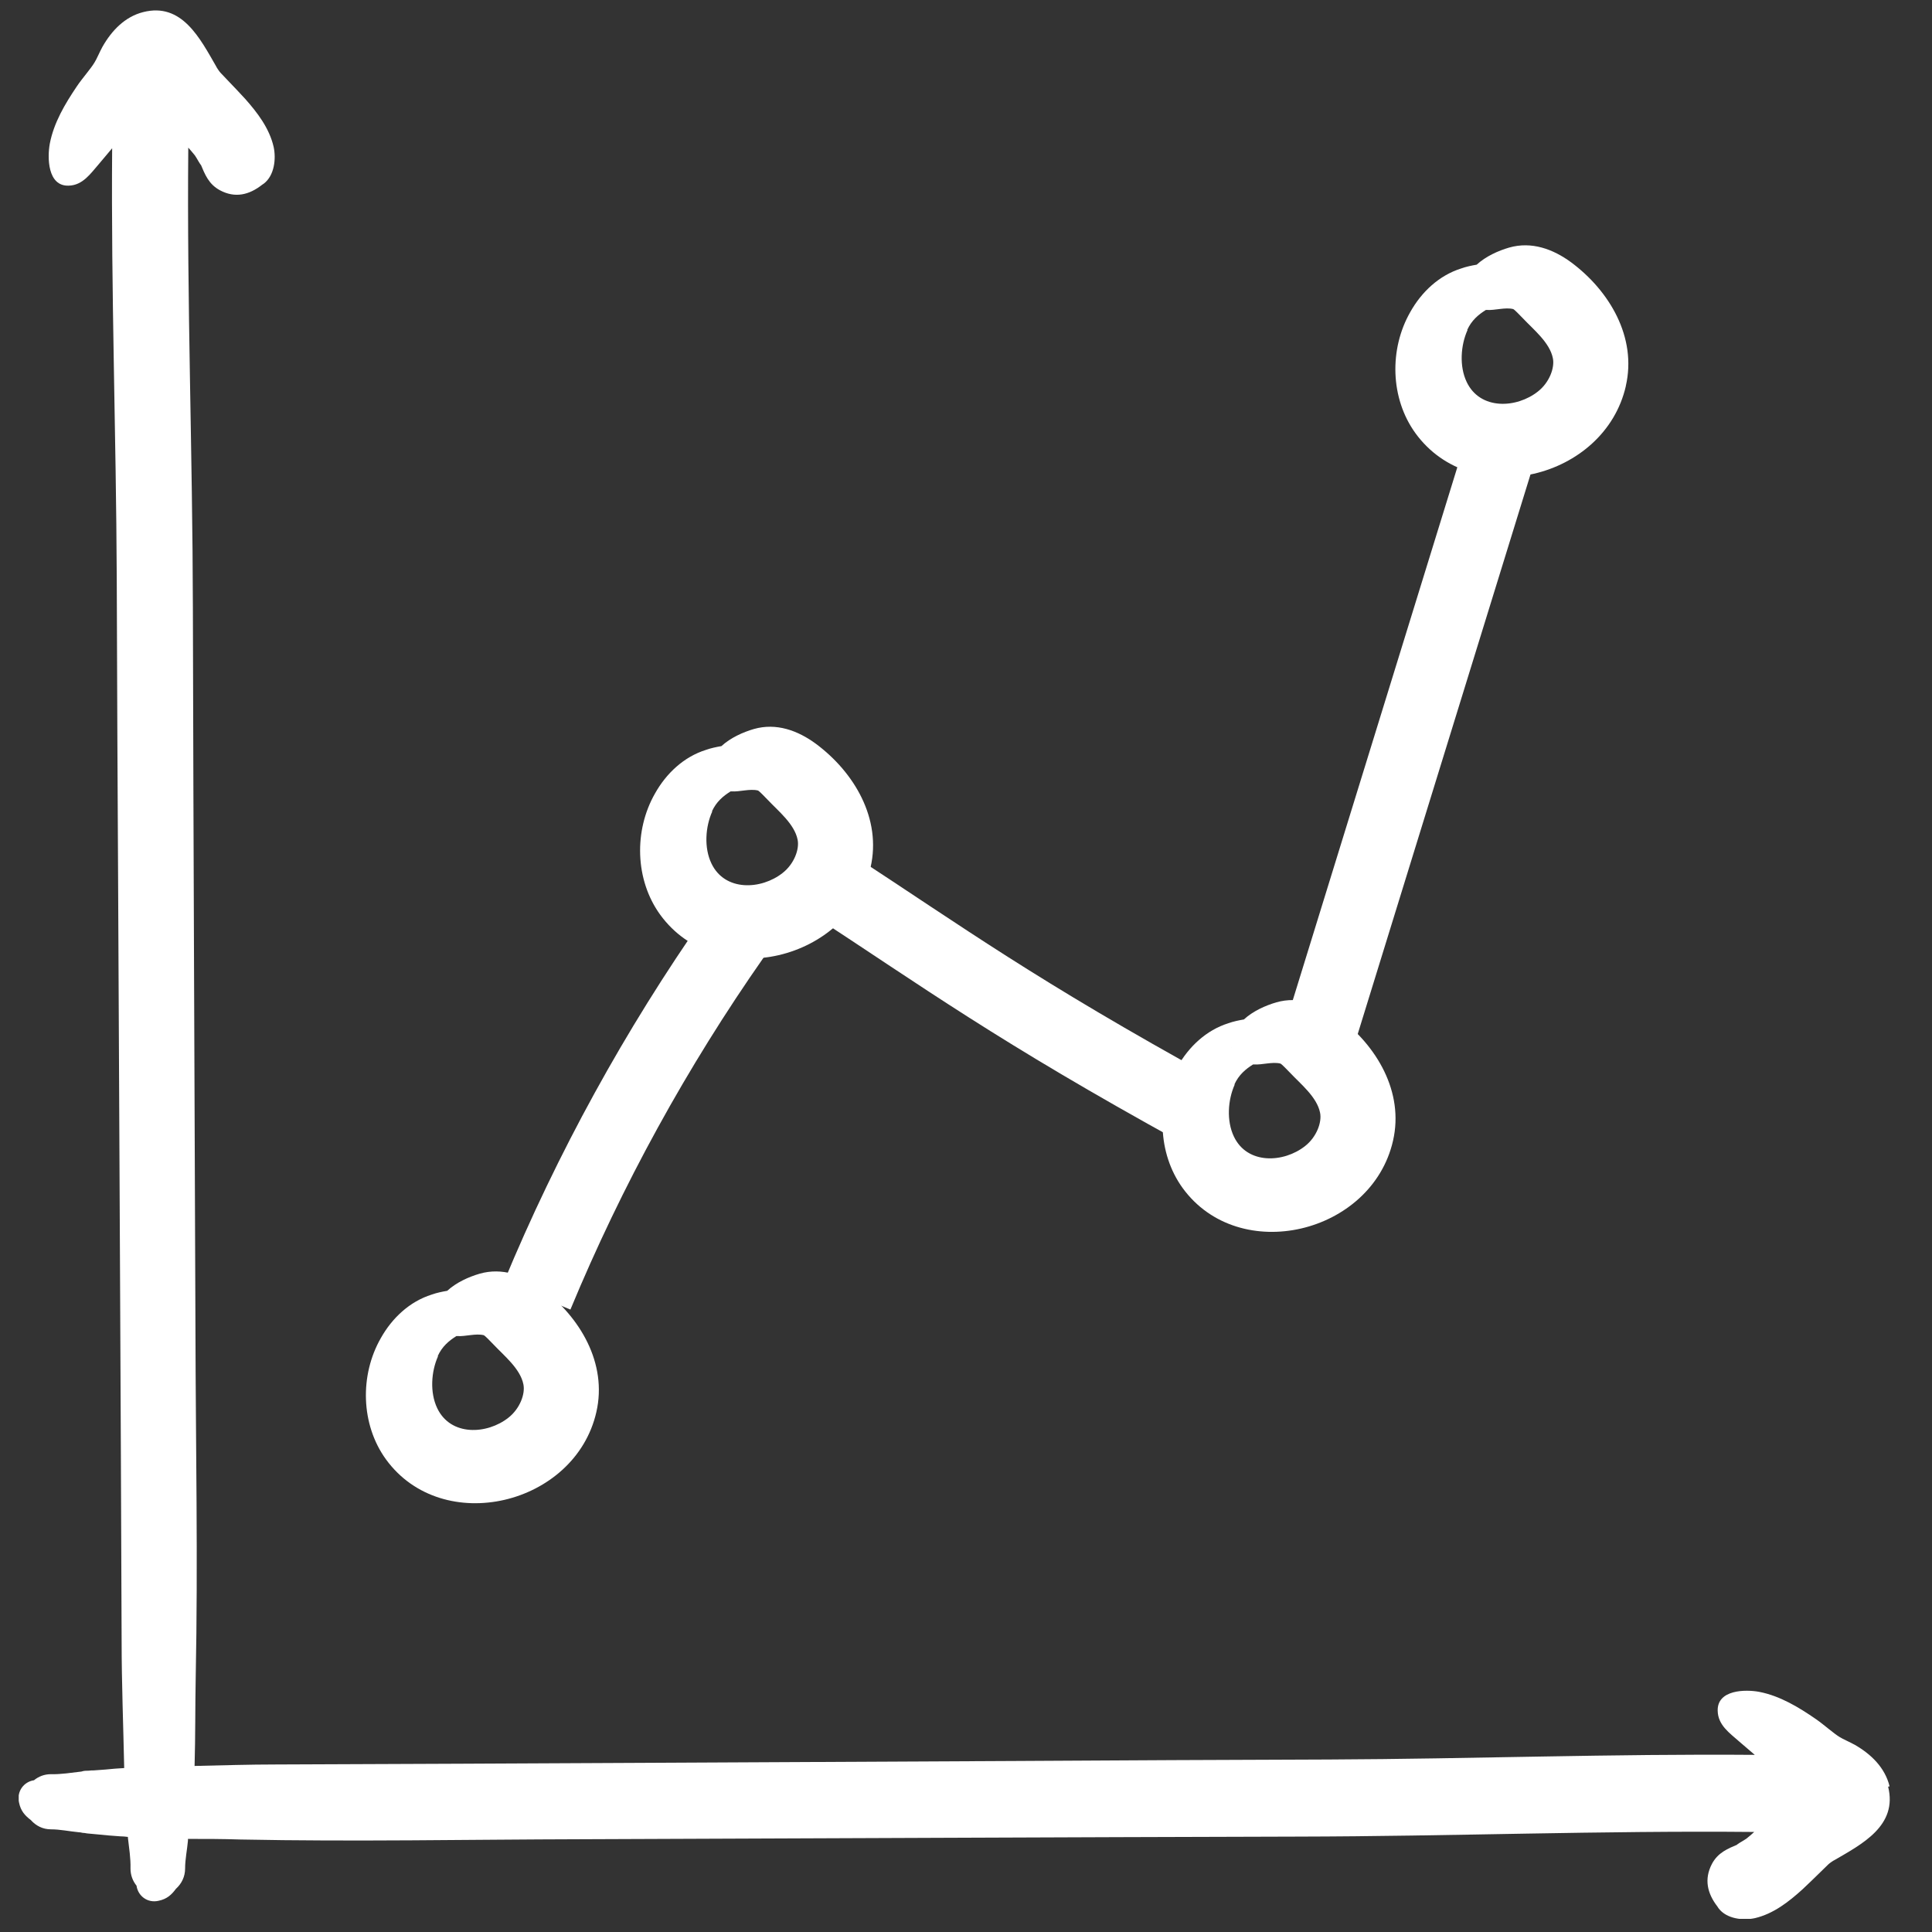 <?xml version="1.0" encoding="UTF-8"?>
<svg  fill="none" version="1.1" viewBox="0 0 42 42" xmlns="http://www.w3.org/2000/svg">
 <rect x="0" y="0" width="42" height="42" fill="#333333" stroke="none"/>
 <g clip-path="url(#clip0_282_2988)">
  <path d="m41.077 38.83c-0.1-0.404-0.4-0.694-0.75-0.896-0.1-0.057-0.275-0.133-0.331-0.17-0.137-0.082-0.344-0.271-0.518-0.391-0.375-0.259-0.781-0.505-1.231-0.593-0.3-0.057-0.918-0.051-0.906 0.41 0.006 0.315 0.262 0.486 0.475 0.675 0.113 0.095 0.219 0.189 0.331 0.284-3.08-0.025-6.166 0.088-9.246 0.101-2.268 0.006-4.542 0.019-6.81 0.032-5.36 0.025-10.72 0.057-16.081 0.076-0.594 0-1.187 0.019-1.78 0.032 0.019-0.65 0.012-1.3 0.025-1.949 0.05-2.504 0-5.009-0.006-7.513-0.019-5.236-0.044-10.472-0.056-15.708-0.006-3.337-0.131-6.674-0.1-10.011 0.05 0.057 0.1 0.114 0.144 0.17 0.019 0.019 0.169 0.296 0.119 0.177 0.1 0.24 0.181 0.448 0.425 0.58 0.331 0.177 0.637 0.101 0.918-0.12 0.012-0.006 0.025-0.019 0.037-0.025 0.231-0.177 0.269-0.543 0.212-0.801-0.094-0.404-0.35-0.738-0.618-1.041-0.125-0.139-0.256-0.271-0.381-0.404-0.05-0.057-0.106-0.107-0.156-0.164-0.031-0.032-0.094-0.132-0.087-0.126-0.356-0.618-0.75-1.407-1.593-1.192-0.4 0.101-0.687 0.404-0.887 0.757-0.056 0.101-0.131 0.278-0.169 0.334-0.081 0.139-0.269 0.347-0.387 0.524-0.256 0.379-0.5 0.789-0.587 1.243-0.056 0.303-0.05 0.927 0.406 0.915 0.312-0.006 0.481-0.265 0.668-0.479 0.094-0.114 0.187-0.221 0.281-0.334-0.025 3.11 0.087 6.226 0.1 9.336 0.006 2.29 0.019 4.58 0.031 6.876 0.025 5.413 0.056 10.825 0.075 16.238 0 0.921 0.037 1.842 0.056 2.763-0.137 0.006-0.269 0.019-0.406 0.032-0.087 0.006-0.175 0.013-0.256 0.019-0.037 0-0.069 0-0.106 0.006-0.056 0-0.106 0-0.162 0.019-0.219 0.025-0.444 0.063-0.662 0.057-0.144 0-0.269 0.05-0.369 0.132-0.219 0.032-0.381 0.24-0.325 0.486 0.037 0.183 0.131 0.284 0.256 0.379 0.112 0.126 0.262 0.202 0.437 0.202 0.2 0 0.4 0.044 0.6 0.063 0.031 0 0.056 0.006 0.087 0.013 0.025 0 0.062 0.006 0.1 0.013l0.206 0.019c0.169 0.019 0.344 0.032 0.512 0.044 0.056 0 0.112 0.006 0.169 0.013v0.019c0.025 0.221 0.062 0.448 0.056 0.669 0 0.145 0.05 0.271 0.131 0.372 0.031 0.221 0.237 0.385 0.481 0.328 0.181-0.038 0.281-0.132 0.375-0.259 0.125-0.114 0.2-0.265 0.2-0.442 0-0.202 0.044-0.404 0.062-0.606v-0.038c0.381 0 0.756 0 1.137 0.013 2.48 0.05 4.96 0 7.441-0.006 5.185-0.019 10.371-0.044 15.556-0.057 3.305-0.006 6.61-0.133 9.915-0.101-0.056 0.051-0.112 0.101-0.169 0.145-0.019 0.019-0.294 0.17-0.175 0.12-0.237 0.101-0.444 0.183-0.575 0.429-0.175 0.334-0.1 0.643 0.119 0.927 0.006 0.013 0.019 0.025 0.025 0.038 0.175 0.233 0.537 0.271 0.793 0.214 0.4-0.095 0.731-0.353 1.031-0.625 0.137-0.126 0.269-0.259 0.4-0.385 0.056-0.051 0.106-0.107 0.162-0.158 0.031-0.032 0.131-0.095 0.125-0.088 0.606-0.353 1.387-0.751 1.175-1.602l0.031-0.006zm-28.113-8.132c0.244-1.06-0.356-2.069-1.187-2.687-0.394-0.29-0.862-0.461-1.349-0.322-0.237 0.069-0.506 0.189-0.706 0.372-0.112 0.019-0.231 0.044-0.337 0.082-0.481 0.151-0.862 0.511-1.106 0.946-0.462 0.807-0.437 1.88 0.112 2.637 1.231 1.691 4.111 0.997 4.573-1.028zm-3.436-1.874-0.019-0.038c0 0.013 0.013 0.025 0.019 0.038zm-0.062-0.139s0-0.006-0.012-0.05c0 0.019 0.012 0.038 0.012 0.05zm0.05 0.795c0.094-0.208 0.244-0.334 0.406-0.435h0.019c0.175 0.013 0.4-0.063 0.575-0.019 0.031 0.013 0.138 0.126 0.206 0.196 0.237 0.252 0.587 0.53 0.656 0.871 0.044 0.208-0.075 0.53-0.325 0.726-0.462 0.366-1.256 0.41-1.549-0.208-0.162-0.341-0.131-0.795 0.019-1.129h-0.006zm9.409-10.623c0.244-1.06-0.356-2.069-1.187-2.687-0.394-0.29-0.862-0.461-1.349-0.322-0.237 0.069-0.506 0.189-0.706 0.372-0.112 0.019-0.231 0.044-0.337 0.082-0.481 0.151-0.862 0.511-1.106 0.946-0.462 0.807-0.437 1.88 0.112 2.637 1.231 1.691 4.111 0.997 4.573-1.028zm-3.436-1.874-0.019-0.038c0 0.013 0.013 0.025 0.019 0.038zm-0.062-0.139s0-0.006-0.013-0.051c0 0.019 0.013 0.038 0.013 0.051zm0.05 0.795c0.094-0.208 0.244-0.334 0.406-0.435h0.019c0.175 0.013 0.4-0.063 0.575-0.019 0.031 0.013 0.138 0.126 0.206 0.196 0.237 0.252 0.587 0.53 0.656 0.871 0.044 0.208-0.075 0.53-0.325 0.725-0.462 0.366-1.256 0.41-1.549-0.208-0.163-0.341-0.131-0.795 0.019-1.129h-0.006zm14.806 7.16c0.244-1.06-0.356-2.069-1.187-2.687-0.394-0.29-0.862-0.461-1.349-0.322-0.237 0.069-0.506 0.189-0.706 0.372-0.112 0.019-0.231 0.044-0.337 0.082-0.481 0.151-0.862 0.511-1.106 0.946-0.462 0.807-0.437 1.88 0.112 2.637 1.231 1.691 4.111 0.997 4.573-1.028zm-3.442-1.88-0.019-0.038c0 0.013 0.013 0.025 0.019 0.038zm-0.062-0.139s0-0.006-0.013-0.05c0 0.019 0.013 0.038 0.013 0.05zm0.056 0.795c0.094-0.208 0.244-0.334 0.406-0.435h0.019c0.175 0.013 0.4-0.063 0.575-0.019 0.031 0.013 0.138 0.126 0.206 0.196 0.237 0.252 0.587 0.53 0.656 0.871 0.044 0.208-0.075 0.53-0.325 0.726-0.462 0.366-1.256 0.41-1.549-0.208-0.162-0.341-0.131-0.795 0.019-1.129h-0.006zm8.509-15.184c0.244-1.06-0.356-2.069-1.187-2.687-0.394-0.29-0.862-0.461-1.349-0.322-0.237 0.069-0.506 0.189-0.706 0.372-0.113 0.019-0.231 0.044-0.337 0.082-0.481 0.151-0.862 0.511-1.106 0.946-0.462 0.807-0.437 1.88 0.113 2.637 1.231 1.691 4.111 0.997 4.573-1.028zm-3.442-1.874-0.019-0.038c0 0.013 0.013 0.025 0.019 0.038zm-0.062-0.139s0-0.006-0.013-0.05c0 0.019 0.013 0.038 0.013 0.05zm0.056 0.795c0.094-0.208 0.244-0.334 0.406-0.435h0.019c0.175 0.013 0.4-0.063 0.575-0.019 0.031 0.013 0.137 0.126 0.206 0.196 0.237 0.252 0.587 0.53 0.656 0.871 0.044 0.208-0.075 0.53-0.325 0.725-0.462 0.366-1.256 0.41-1.549-0.208-0.162-0.341-0.131-0.795 0.019-1.129h-0.006z" fill="#fff"/>
  <g stroke="#fff" stroke-miterlimit="10" stroke-width="1.566">
   <path d="m11.677 28.169c1.143-2.757 2.587-5.381 4.292-7.816"/>
   <path d="m18.05 19.205c2.474 1.615 4.03 2.757 7.997 4.939"/>
   <path d="m28.589 22.826c1.368-4.429 2.736-8.857 4.104-13.292"/>
  </g>
 </g>
 <defs>
  <clipPath id="clip0_282_2988">
   <rect transform="translate(.407 .223)" width="40.708" height="41.491" fill="#fff"/>
  </clipPath>
 </defs>
</svg>
